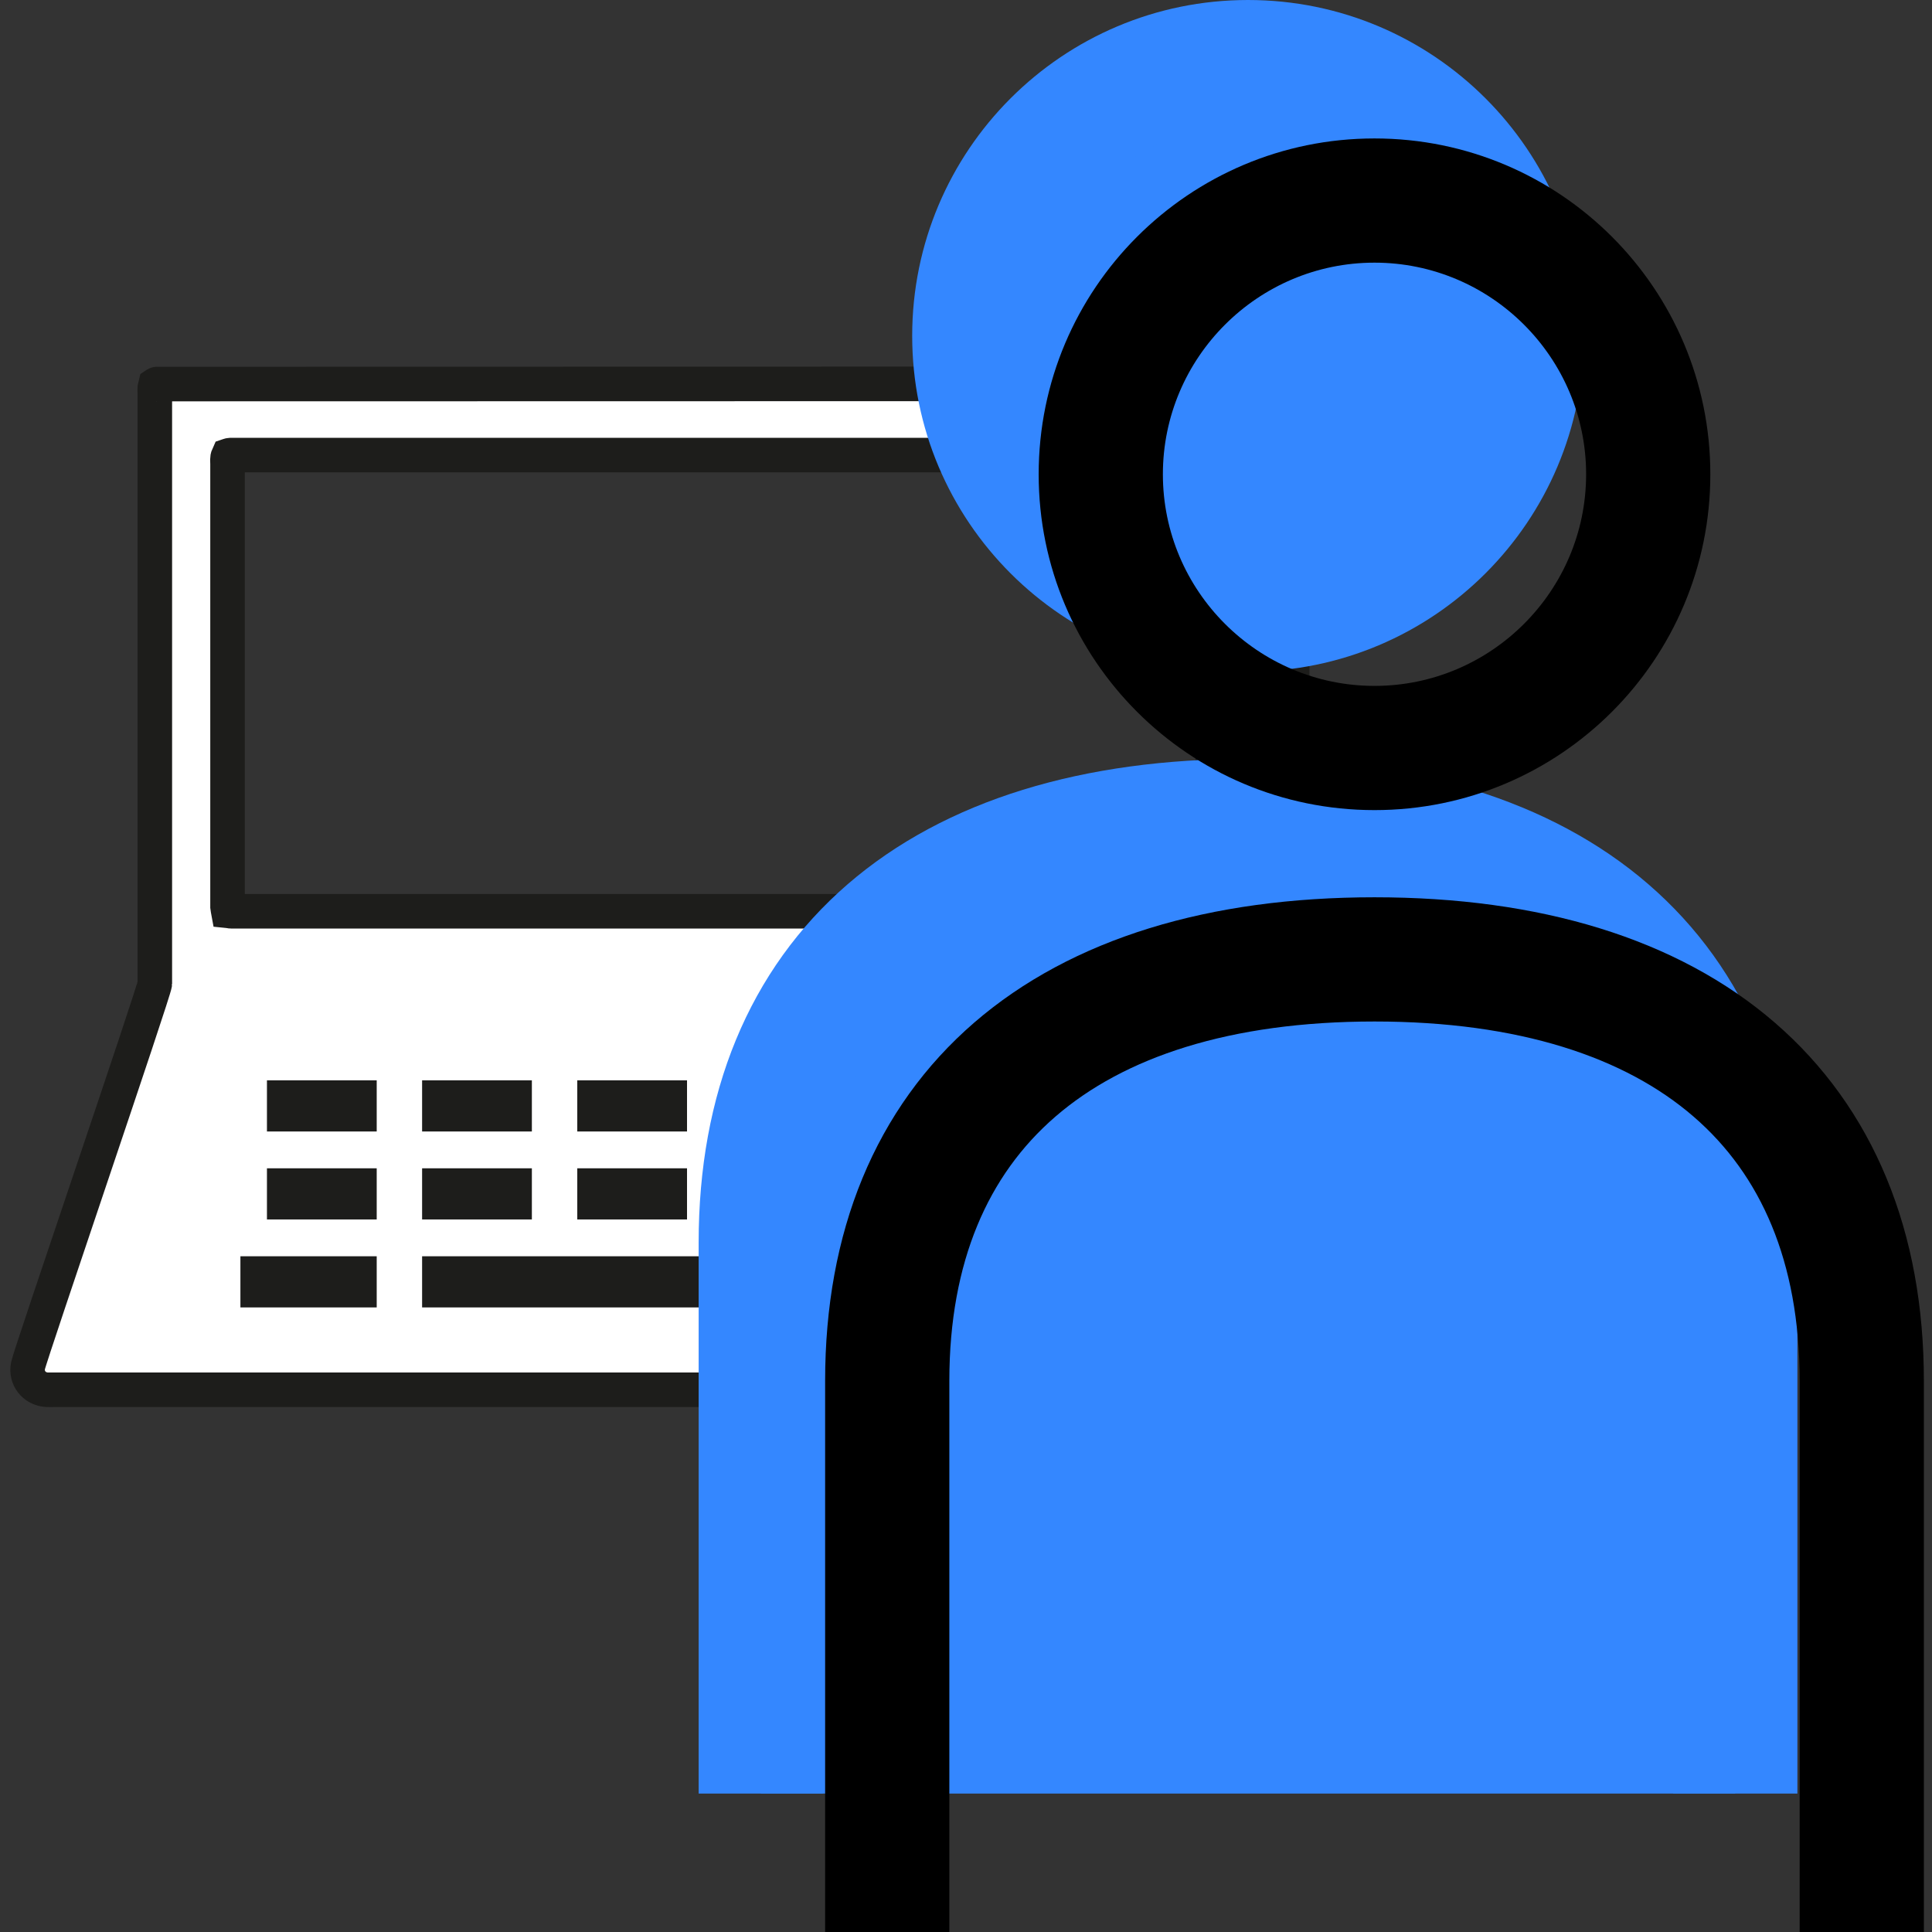 <?xml version="1.0" encoding="UTF-8"?> <svg xmlns="http://www.w3.org/2000/svg" id="Bonhommes" viewBox="0 0 171.09 171.09"><rect x="0" y="0" width="171.09" height="171.09" fill="#333333" stroke="none"/><defs><style> .cls-1 { stroke: #3487ff; } .cls-1, .cls-2 { fill: #3487ff; } .cls-1, .cls-3 { stroke-width: 11px; } .cls-1, .cls-3, .cls-4 { stroke-miterlimit: 10; } .cls-3 { fill: none; stroke: #000; } .cls-5 { fill: #1d1d1b; } .cls-4 { fill: #fff; stroke: #1d1d1b; stroke-width: 3.06px; } </style></defs><g><path class="cls-4" d="M121.66,120.61c-.53-2.32-1.07-4.64-1.6-6.96-1.82-7.92-3.63-15.84-5.46-23.76-.11-.49-.17-.98-.17-1.48,0-17.79,0-35.58,0-53.37,0-.22,0-.44,0-.66,0-.11-.03-.23-.05-.36-.15-.01-.27-.03-.38-.03-33.37,0-66.75.01-100.12.02-.03,0-.07.03-.13.07-.07.25-.04.53-.04.81,0,17.41,0,34.82,0,52.22,0,.56-11.03,32.82-11.23,33.83-.22,1.09.55,2.05,1.65,2.13.2.01.4,0,.6,0,7.09,0,18.14,0,25.23,0,29.79,0,59.57,0,89.36,0,.24,0,.48,0,.72,0,1.04-.06,1.77-.89,1.71-1.93-.01-.18-.05-.36-.09-.53ZM107.37,80.64c-.08.02-.13.06-.19.06-28.91,0-57.81,0-86.72,0-.07,0-.15-.03-.25-.04-.02-.11-.05-.22-.06-.33,0-.13,0-.27,0-.41,0-12.94,0-25.89,0-38.83,0-.25-.05-.5.06-.74.06-.02.12-.05.17-.05,28.91,0,57.81,0,86.72,0,.07,0,.15.02.25.03.02.12.04.23.04.34,0,.13,0,.27,0,.41,0,12.94,0,25.89,0,38.83,0,.25.03.5-.04.74Z"></path><g><rect class="cls-5" x="23.64" y="95.67" width="9.72" height="4.53"></rect><rect class="cls-5" x="37.38" y="95.67" width="9.72" height="4.53"></rect><rect class="cls-5" x="51.12" y="95.67" width="9.72" height="4.53"></rect><rect class="cls-5" x="64.85" y="95.67" width="9.72" height="4.53"></rect><rect class="cls-5" x="92.33" y="95.67" width="9.72" height="4.53"></rect><rect class="cls-5" x="78.59" y="95.67" width="9.72" height="4.53"></rect></g><g><rect class="cls-5" x="23.64" y="103.46" width="9.72" height="4.53"></rect><rect class="cls-5" x="37.38" y="103.46" width="9.72" height="4.53"></rect><rect class="cls-5" x="51.12" y="103.46" width="9.72" height="4.53"></rect><rect class="cls-5" x="64.85" y="103.46" width="9.72" height="4.53"></rect><rect class="cls-5" x="92.33" y="103.46" width="9.72" height="4.53"></rect><rect class="cls-5" x="78.59" y="103.46" width="9.72" height="4.53"></rect></g><rect class="cls-5" x="21.29" y="111.25" width="12.07" height="4.53"></rect><rect class="cls-5" x="37.38" y="111.25" width="51.4" height="4.53"></rect><rect class="cls-5" x="92.33" y="111.25" width="12.03" height="4.53"></rect></g><g><g><g><path class="cls-2" d="M110.52,53.98c-13.37,0-24.24-10.87-24.24-24.24s10.87-24.24,24.24-24.24,24.24,10.87,24.24,24.24-10.87,24.24-24.24,24.24Z"></path><path class="cls-2" d="M110.52,11c10.33,0,18.74,8.41,18.74,18.74s-8.41,18.74-18.74,18.74-18.74-8.41-18.74-18.74,8.41-18.74,18.74-18.74M110.52,0C94.1,0,80.78,13.31,80.78,29.74s13.31,29.74,29.74,29.74,29.74-13.31,29.74-29.74S126.95,0,110.52,0h0Z"></path></g><path class="cls-1" d="M67.37,158.83v-48.81c0-23.72,15.73-37.32,43.15-37.32s43.15,13.6,43.15,37.32v48.81"></path></g><g><path d="M121.72,23.26c10.33,0,18.74,8.41,18.74,18.74s-8.41,18.74-18.74,18.74-18.74-8.41-18.74-18.74,8.41-18.74,18.74-18.74M121.72,12.26c-16.42,0-29.74,13.31-29.74,29.74s13.31,29.74,29.74,29.74,29.74-13.31,29.74-29.74-13.31-29.74-29.74-29.74h0Z"></path><path class="cls-3" d="M78.57,171.09v-48.81c0-23.72,15.73-37.32,43.15-37.32s43.15,13.6,43.15,37.32v48.81"></path></g></g></svg> 